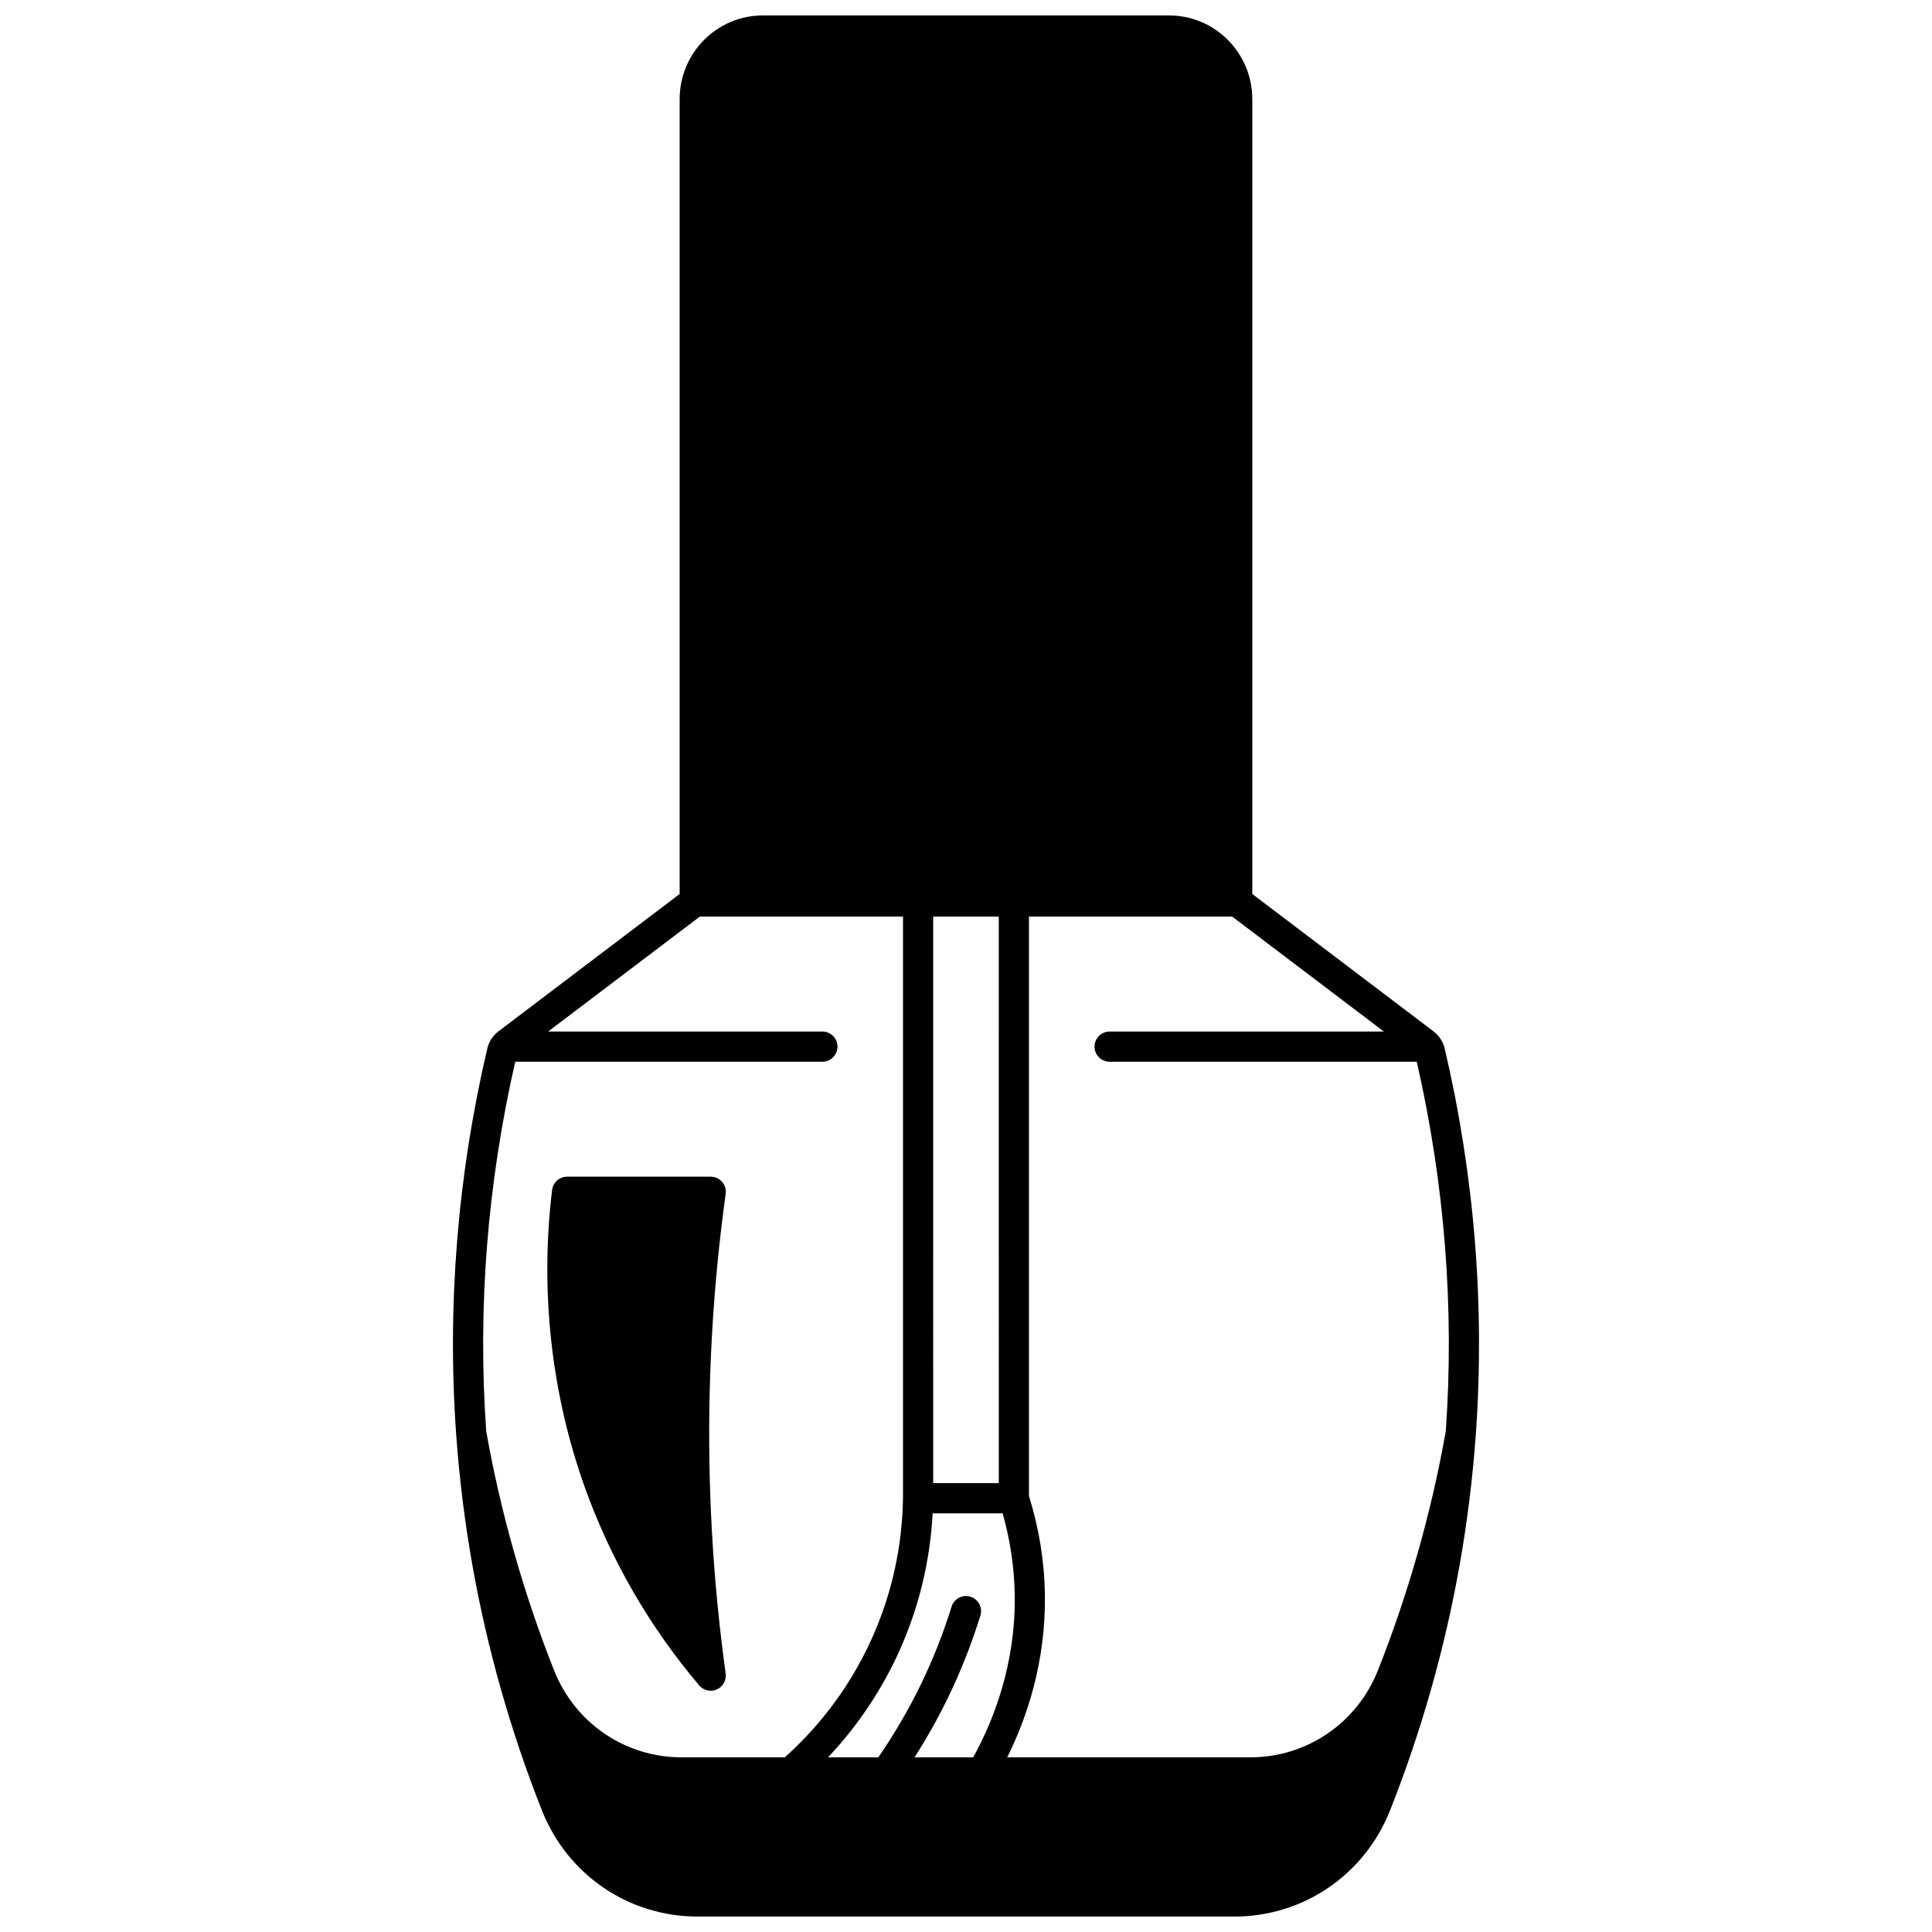 <?xml version="1.0" encoding="UTF-8"?>
<!-- Uploaded to: SVG Repo, www.svgrepo.com, Generator: SVG Repo Mixer Tools -->
<svg width="800px" height="800px" version="1.1" viewBox="144 144 512 512" xmlns="http://www.w3.org/2000/svg">
 <defs>
  <clipPath id="a">
   <path d="m264 148.09h272v503.81h-272z"/>
  </clipPath>
 </defs>
 <g clip-path="url(#a)">
  <path d="m525.82 419.42c-0.516-0.816-1.164-1.527-1.934-2.109-5.859-4.441-32.617-24.73-48.012-36.391v-210.62c0-12.242-9.871-22.203-22-22.203h-107.76c-12.133 0-22 9.961-22 22.203v210.62c-15.395 11.66-42.152 31.945-48.012 36.391-0.77 0.582-1.418 1.293-1.934 2.109-0.48 0.762-0.832 1.598-1.035 2.473-7.902 33.766-10.676 68.191-8.234 102.35v0.004c0.836 11.602 2.281 23.246 4.301 34.609 3.926 22.105 10.117 43.934 18.402 64.887 6.769 17.109 22.977 28.164 41.281 28.164h142.23c18.305 0 34.512-11.059 41.285-28.168 8.285-20.953 14.477-42.781 18.402-64.887 2.016-11.363 3.465-23.008 4.301-34.609 2.438-34.156-0.332-68.578-8.234-102.35-0.211-0.875-0.562-1.711-1.043-2.473zm-134.52-32.516h17.383l0.004 150.14h-17.383zm-39.332 222.81h-27.312c-15.004 0-28.289-9.074-33.848-23.113-8.086-20.445-14.125-41.742-17.957-63.301-2.297-32.672 0.297-65.598 7.695-97.93h81.395c2.207 0 4-1.789 4-4 0-2.207-1.789-4-4-4l-72.684 0.004c10.934-8.289 28.855-21.875 40.203-30.469h53.844v154.08c-0.199 12.84-2.93 25.258-8.113 36.914-6.691 15.055-16.117 25.484-23.223 31.816zm34.391 0c3.223-5.031 6.164-10.262 8.777-15.625 3.453-7.106 6.371-14.488 8.68-21.938 0.652-2.109-0.527-4.348-2.637-5.004-2.109-0.656-4.348 0.527-5.004 2.637-2.188 7.062-4.957 14.066-8.23 20.805-3.231 6.633-6.996 13.055-11.188 19.125h-13.328c7.887-8.34 14.398-18.059 19.07-28.562 5.094-11.449 7.996-23.578 8.66-36.102h18.551c2.019 7.121 3.098 14.41 3.203 21.707 0.258 18.281-5.602 33.168-11.012 42.957zm140.79-86.422c-3.828 21.559-9.871 42.859-17.957 63.305-5.559 14.043-18.848 23.113-33.848 23.113h-64.418c5.246-10.566 10.238-25.34 9.988-43.07-0.129-8.824-1.555-17.625-4.227-26.176v-153.56h53.855c11.344 8.59 29.27 22.18 40.203 30.469h-72.684c-2.207 0-4 1.789-4 4 0 2.207 1.789 4 4 4h81.395c7.391 32.324 9.988 65.25 7.691 97.918z"/>
 </g>
 <path d="m298.97 538.12c6.875 19.207 17.078 36.883 30.32 52.527 0.777 0.918 1.902 1.414 3.055 1.414 0.551 0 1.105-0.113 1.629-0.348 1.625-0.727 2.574-2.438 2.332-4.199-2.324-16.816-3.738-33.922-4.191-50.852-0.695-25.426 0.715-51.094 4.195-76.285 0.156-1.145-0.188-2.301-0.945-3.172-0.758-0.871-1.859-1.371-3.016-1.371h-38.066c-2.019 0-3.727 1.508-3.969 3.516-3.242 26.645-0.25 53.883 8.656 78.77z"/>
</svg>